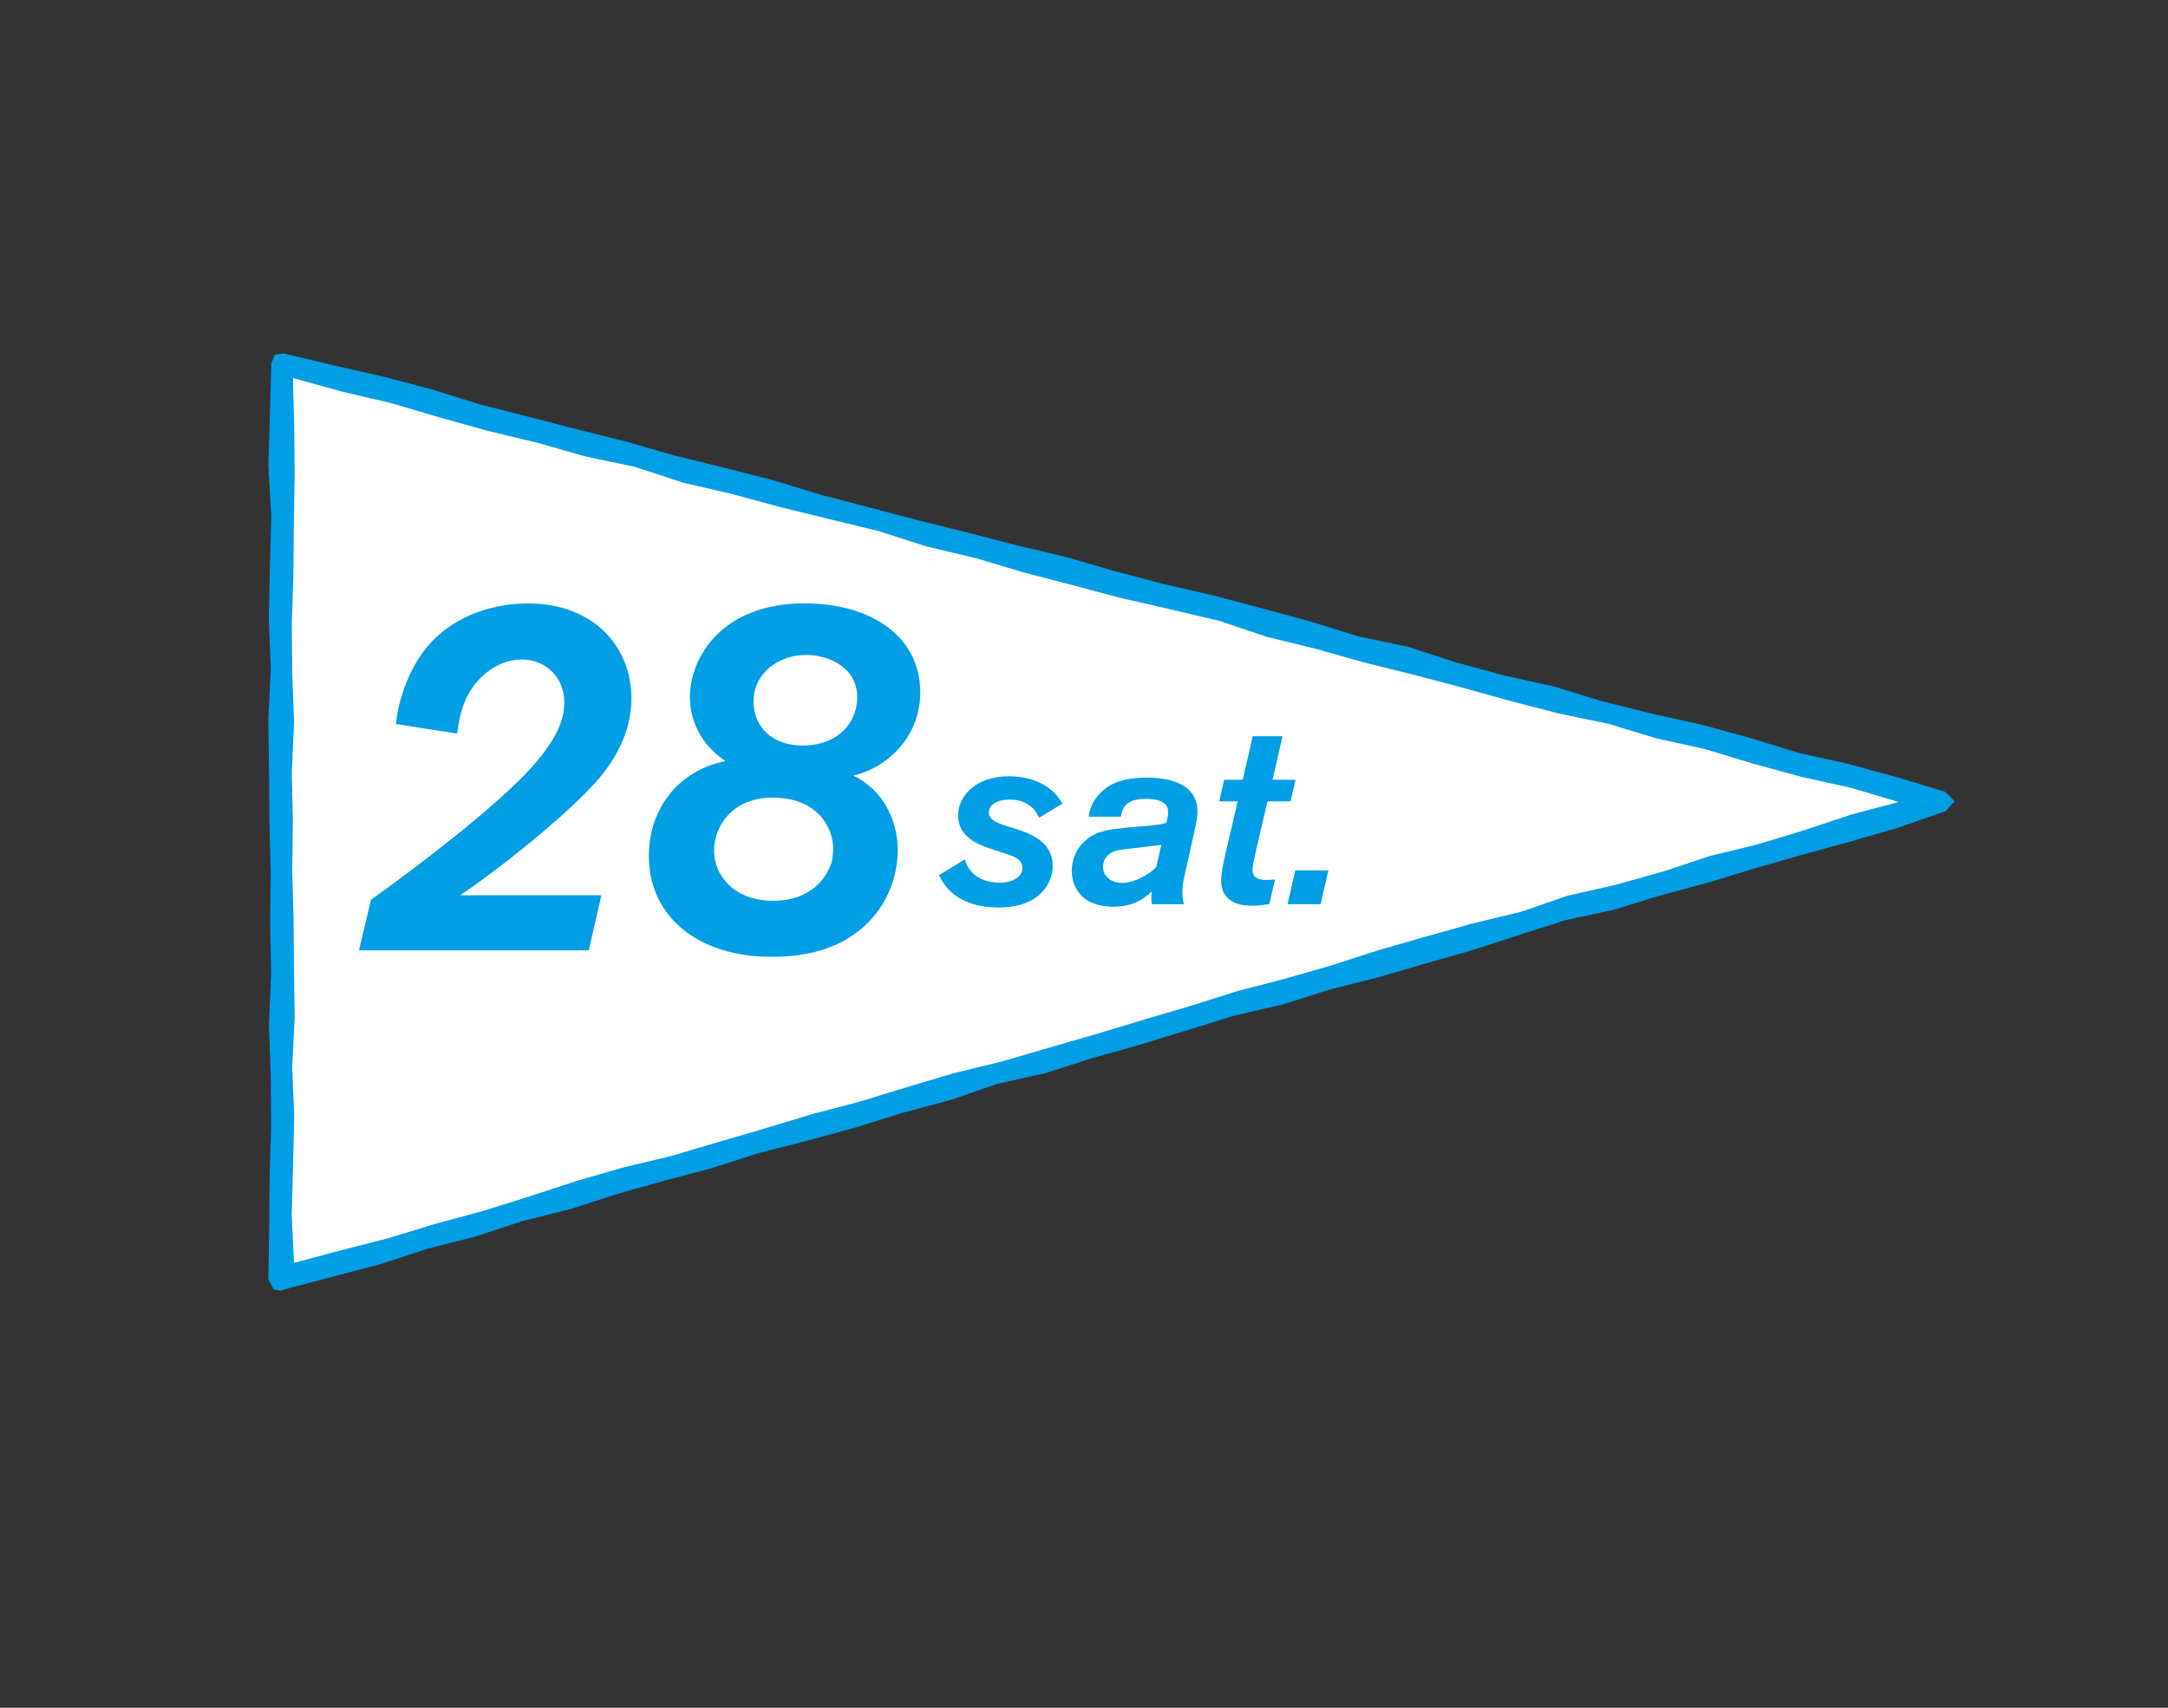 <?xml version="1.0" encoding="utf-8"?>
<!-- Generator: Adobe Illustrator 22.0.1, SVG Export Plug-In . SVG Version: 6.00 Build 0)  -->
<svg version="1.1" id="レイヤー_1" xmlns="http://www.w3.org/2000/svg" xmlns:xlink="http://www.w3.org/1999/xlink" x="0px"
	 y="0px" viewBox="0 0 93.543 73.701" style="enable-background:new 0 0 93.543 73.701;" xml:space="preserve">
<rect x="0" y="0" width="93.543" height="73.701" fill="#333333" stroke="none"/>
<style type="text/css">
	.st0{clip-path:url(#SVGID_3_);}
	.st1{fill:#009EE5;}
</style>
<g>
	<g>
		<g>
			<defs>
				<polygon id="SVGID_1_" points="12.187,15.729 12.103,17.869 12.191,20.061 12.206,22.255 12.082,24.451 
					12.195,26.645 12.172,28.841 12.166,31.036 12.092,33.233 12.182,35.429 12.21,37.625 12.166,39.822 
					12.189,42.016 12.212,44.212 12.182,46.41 12.127,48.609 12.156,50.809 12.154,53.012 12.161,55.195 
					14.198,54.643 16.235,54.021 18.284,53.443 20.319,52.817 22.359,52.207 24.425,51.678 26.461,51.052 
					28.538,50.572 30.577,49.955 32.605,49.298 34.663,48.764 36.715,48.197 38.75,47.566 40.807,47.019 
					42.823,46.339 44.874,45.773 46.946,45.268 48.973,44.609 51.004,43.97 53.084,43.496 55.125,42.879 57.171,42.286 
					59.233,41.74 61.242,41.015 63.313,40.498 65.368,39.929 67.392,39.25 69.443,38.665 71.49,38.078 
					73.559,37.559 75.626,37.021 77.643,36.308 79.73,35.84 81.785,35.244 83.801,34.591 81.699,34.097 
					79.628,33.41 77.511,32.894 75.381,32.426 73.303,31.755 71.185,31.244 69.079,30.686 66.978,30.108 
					64.853,29.616 62.762,29.016 60.653,28.474 58.532,27.967 56.45,27.327 54.349,26.764 52.242,26.218 
					50.108,25.761 48.025,25.112 45.913,24.582 43.812,24.003 41.709,23.422 39.594,22.894 37.467,22.404 
					35.375,21.784 33.26,21.246 31.143,20.721 29.045,20.118 26.94,19.54 24.828,19.003 22.721,18.438 
					20.587,17.965 18.491,17.346 16.384,16.769 14.258,16.25 				"/>
			</defs>
			<defs>
				<path id="SVGID_2_" d="M12.146,55.704l-0.331-0.049l-0.236-0.439l0.035-2.194l0.018-2.192l0.069-2.194l-0.019-2.196
					l-0.079-2.194l0.098-2.196l-0.045-2.195l0.025-2.197l-0.057-2.196l-0.016-2.197l-0.031-2.197l0.107-2.193
					l-0.087-2.196l0.049-2.199l0.059-2.199l-0.125-2.2l0.066-2.203l0.062-2.203l0.15-0.371l0.397-0.05
					l2.12,0.508l2.125,0.482l2.107,0.552l2.082,0.649l2.113,0.54l2.109,0.547l2.114,0.527l2.094,0.605
					l2.118,0.518l2.107,0.537l2.083,0.639l2.11,0.548l2.105,0.555l2.111,0.525l2.107,0.545l2.122,0.501l2.093,0.609
					l2.105,0.556l2.125,0.488l2.109,0.558l2.103,0.571l2.086,0.648l2.137,0.448l2.079,0.674l2.105,0.572
					l2.132,0.472l2.088,0.641l2.115,0.526l2.132,0.472l2.107,0.575l2.089,0.645l2.135,0.473l2.111,0.577l2.096,0.634
					l0.409,0.411l-0.398,0.427l-2.015,0.702l-2.044,0.598l-2.054,0.561l-2.046,0.587l-2.037,0.621l-2.058,0.553
					l-2.036,0.627l-2.086,0.45l-2.031,0.645l-2.027,0.66l-2.044,0.583l-2.044,0.594l-2.067,0.523l-2.029,0.642
					l-2.075,0.479l-2.032,0.63l-2.037,0.626l-2.051,0.574l-2.027,0.652l-2.083,0.464l-2.018,0.698l-2.059,0.547
					l-2.035,0.638l-2.056,0.561l-2.068,0.527l-2.031,0.65l-2.062,0.548l-2.053,0.578l-2.027,0.657l-2.07,0.517
					l-2.03,0.666l-2.07,0.528l-2.031,0.663l-2.069,0.544l-2.069,0.544L12.146,55.704z M12.638,16.314l0.058,2.129
					l0.016,2.12l-0.035,2.121l-0.018,2.123l-0.069,2.121l0.019,2.124l0.079,2.123l-0.098,2.124l0.045,2.123
					l-0.025,2.124l0.057,2.124l0.016,2.121l0.031,2.124l-0.107,2.126l0.087,2.126l-0.049,2.127l-0.059,2.13
					l0.099,2.078l1.998-0.534l2.054-0.526l2.027-0.618l2.046-0.554l2.025-0.634l2.016-0.66l2.036-0.59
					l2.064-0.493l2.027-0.601l2.031-0.594l2.028-0.614l2.052-0.538l2.024-0.623l2.029-0.603l2.059-0.502l2.036-0.595
					l2.038-0.587l2.028-0.616l2.035-0.597l2.024-0.642l2.053-0.533l2.04-0.586l2.019-0.654l2.041-0.586
					l2.044-0.573l2.067-0.497l2.01-0.695l2.071-0.47l2.045-0.571l2.018-0.672l2.067-0.504l2.034-0.618
					l2.022-0.673l2.027-0.537l-2.05-0.61l-2.12-0.469l-2.094-0.572l-2.08-0.63l-2.121-0.469l-2.078-0.631
					L67.245,30.79l-2.102-0.545l-2.087-0.58l-2.097-0.555l-2.108-0.522l-2.087-0.59l-2.106-0.515l-2.06-0.693
					l-2.115-0.498l-2.118-0.483l-2.096-0.558l-2.1-0.548l-2.084-0.621l-2.113-0.5l-2.073-0.664l-2.111-0.513
					l-2.112-0.518l-2.097-0.569l-2.119-0.491l-2.069-0.681l-2.127-0.445l-2.09-0.597l-2.117-0.507l-2.097-0.584
					l-2.088-0.618l-2.124-0.496L12.638,16.314z"/>
			</defs>
			<use xlink:href="#SVGID_1_"  style="overflow:visible;fill:#FFFFFF;"/>
			<use xlink:href="#SVGID_2_"  style="overflow:visible;fill:#009EE5;"/>
			<clipPath id="SVGID_3_">
				<use xlink:href="#SVGID_1_"  style="overflow:visible;"/>
			</clipPath>
			<clipPath id="SVGID_4_" class="st0">
				<use xlink:href="#SVGID_2_"  style="overflow:visible;"/>
			</clipPath>
		</g>
	</g>
	<g>
		<path class="st1" d="M25.406,41.013h-9.917l0.519-2.182c1.901-1.362,5.423-4.019,6.979-5.769
			c1.167-1.318,1.362-2.161,1.362-2.744c0-1.08-0.799-1.857-1.836-1.857c-0.929,0-1.901,0.626-2.399,1.685
			c-0.238,0.519-0.302,0.929-0.389,1.513l-2.636-0.411c0.043-0.67,0.389-2.161,1.318-3.305
			c1.254-1.513,3.111-1.901,4.365-1.901c2.917,0,4.472,1.944,4.472,4.083c0,2.031-1.318,3.436-2.01,4.127
			c-1.145,1.166-3.522,3.133-5.38,4.386h6.093L25.406,41.013z"/>
		<path class="st1" d="M38.736,36.691c0,0.735-0.215,2.333-1.707,3.5c-1.167,0.907-2.55,1.102-3.76,1.102
			c-3.004,0-5.272-1.62-5.272-4.364c0-2.032,1.275-3.674,3.305-4.084c-1.361-0.907-1.534-2.183-1.534-2.766
			c0-1.664,1.34-4.04,4.948-4.04c2.895,0,4.991,1.447,4.991,3.845c0,1.88-1.383,3.242-2.895,3.587
			C38.175,34.12,38.736,35.502,38.736,36.691z M35.949,36.626c0-0.929-0.691-2.203-2.614-2.203
			c-1.772,0-2.528,1.274-2.528,2.29c0,1.037,0.842,2.161,2.55,2.161c1.663,0,2.377-1.037,2.55-1.771
			C35.928,36.95,35.949,36.778,35.949,36.626z M36.986,30.08c0-1.274-1.231-1.815-2.204-1.815
			c-1.21,0-2.269,0.8-2.269,2.01c0,1.166,0.886,1.901,2.118,1.901c1.102,0,2.052-0.54,2.312-1.642
			C36.965,30.382,36.986,30.23,36.986,30.08z"/>
		<path class="st1" d="M42.699,36.613c-0.421-0.141-1.361-0.475-1.361-1.415c0-0.843,0.756-1.696,2.204-1.696
			c0.735,0,1.761,0.227,2.301,1.178l-1.016,0.615c-0.216-0.562-0.735-0.788-1.253-0.788
			c-0.497,0-0.907,0.183-0.907,0.561c0,0.346,0.4,0.476,1.123,0.691c0.573,0.184,1.631,0.519,1.631,1.61
			c0,0.486-0.227,0.983-0.68,1.329c-0.562,0.432-1.285,0.465-1.653,0.465c-0.994,0-2.074-0.302-2.571-1.394
			l1.113-0.68c0.27,0.94,1.189,1.004,1.502,1.004c0.68,0,0.984-0.335,0.984-0.626
			c0-0.378-0.379-0.508-0.573-0.573L42.699,36.613z"/>
		<path class="st1" d="M51.222,37.294c-0.152,0.626-0.206,0.896-0.206,1.221c0,0.259,0.033,0.378,0.065,0.508H49.699
			c-0.021-0.13-0.021-0.227-0.021-0.259c0-0.086,0-0.162,0.021-0.291c-0.335,0.313-0.81,0.658-1.653,0.658
			c-0.442,0-0.853-0.097-1.156-0.291c-0.41-0.27-0.648-0.735-0.648-1.253c0-0.497,0.216-0.994,0.584-1.307
			c0.475-0.432,1.091-0.486,1.761-0.561l1.005-0.086c0.486-0.044,0.583-0.076,0.734-0.13
			c0.065-0.291,0.076-0.335,0.076-0.442c0-0.249-0.097-0.584-0.983-0.584c-0.908,0-1.005,0.465-1.059,0.767h-1.383
			c0.065-0.691,0.594-1.166,0.918-1.35c0.378-0.216,0.907-0.335,1.588-0.335c0.778,0,1.415,0.173,1.761,0.486
			c0.4,0.346,0.422,0.789,0.422,0.984c0,0.27-0.044,0.453-0.217,1.231L51.222,37.294z M48.846,36.613
			c-0.562,0.065-0.627,0.075-0.746,0.119c-0.378,0.13-0.508,0.432-0.508,0.669c0,0.39,0.313,0.702,0.831,0.702
			c0.659,0,1.437-0.583,1.469-0.702l0.217-0.94L48.846,36.613z"/>
		<path class="st1" d="M54.765,39.022c-0.27,0.032-0.453,0.065-0.735,0.065c-0.324,0-1.34-0.022-1.34-1.091
			c0-0.302,0.075-0.648,0.184-1.145l0.529-2.268h-0.799l0.216-0.929h0.8l0.432-1.879h1.285l-0.432,1.879h0.994
			l-0.216,0.929h-0.994l-0.54,2.312c-0.065,0.292-0.108,0.497-0.108,0.638c0,0.335,0.216,0.442,0.616,0.442
			c0.129,0,0.215-0.01,0.356-0.021L54.765,39.022z"/>
		<path class="st1" d="M56.98,39.022h-1.426l0.335-1.458h1.426L56.98,39.022z"/>
	</g>
</g>
</svg>

